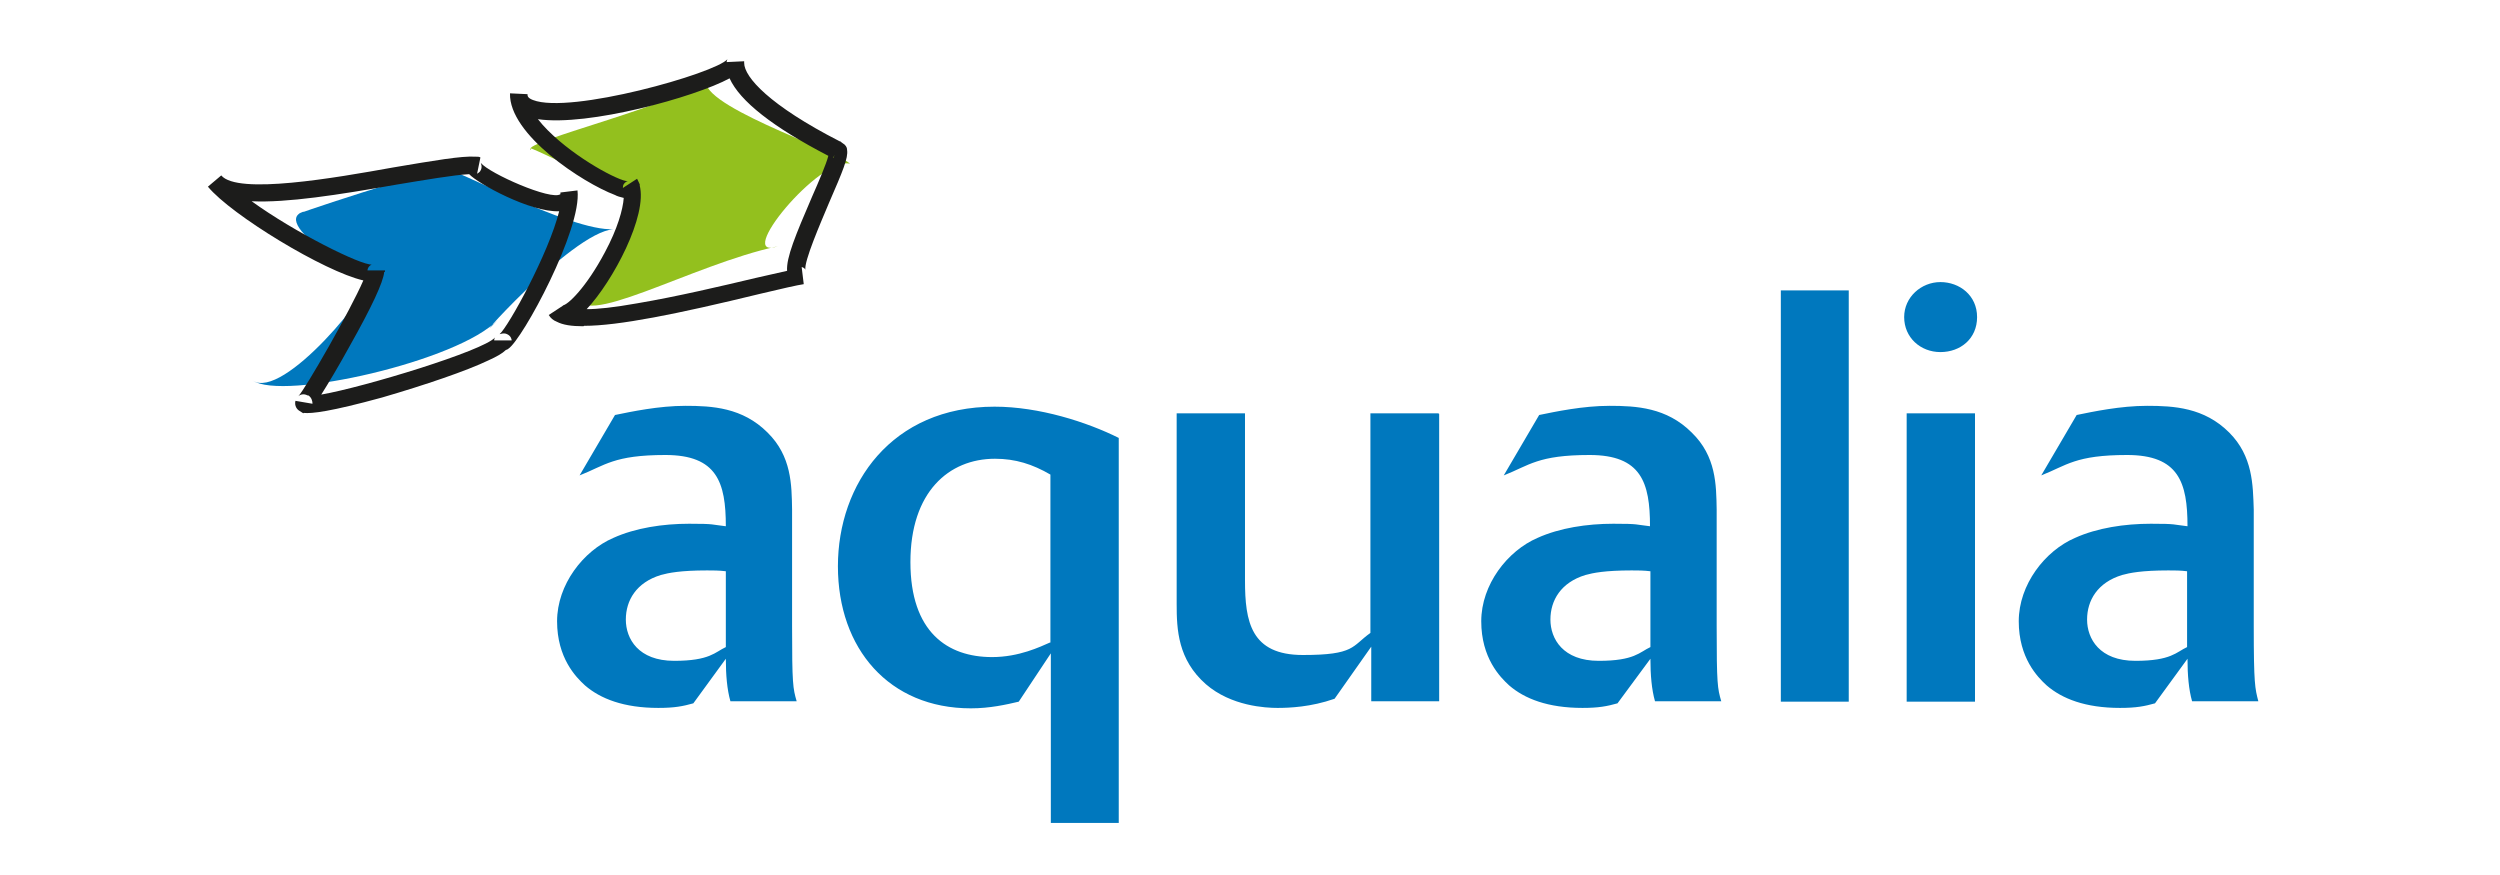<?xml version="1.0" encoding="UTF-8"?>
<svg id="aqualia_Feria_Empleo" xmlns="http://www.w3.org/2000/svg" version="1.1" viewBox="0 0 600 210">
  <!-- Generator: Adobe Illustrator 29.3.1, SVG Export Plug-In . SVG Version: 2.1.0 Build 151)  -->
  <defs>
    <style>
      .st0 {
        fill: #1c1c1b;
      }

      .st1 {
        fill: #93c01e;
      }

      .st2 {
        fill: #0078be;
      }
    </style>
  </defs>
  <path class="st2" d="M72.9,50.9c-8.6,2.8,33.9-11.9,35-9.8-1.1-2,29,14.6,39.4,13.9-10.4.7-37.1,31.6-27.9,21.8-9.2,9.8-51.6,19.5-58.8,14.5,7.3,5,29.4-22.2,28.6-25.7.8,3.4-25-12-16.4-14.8"/>
  <path class="st0" d="M72.8,99.2l-1.1-.7c-.3-.2-1.1-1-.8-2.3l4.1.7c0-.6-.2-1.5-1-2,0,0-.2,0-.2,0h0c-.9-.5-1.8-.2-2.2.2,1.7-1.8,12.5-20.6,15.6-27.8-9.3-2.1-31.7-15.7-37.3-22.5l3.2-2.7c3.9,4.7,27.3.6,41.2-1.9,10.1-1.7,16.4-2.8,19.8-2.6.5,0,1,0,1.2.2l-.8,3.9c.3-.2.7-.4.9-.9.4-.8,0-1.6,0-1.7,2,2.5,16.9,9.1,19.1,7.5v-.4h0l4.1-.5c1.1,9.3-13.2,35.8-16.6,38-.2.2-.4.2-.6.3-.8.8-2.2,1.6-4.2,2.5-5.2,2.5-15.2,5.9-25.5,8.9-12.4,3.4-16.9,3.9-18.8,3.7l-.2.2ZM92.2,65.3c-.2,2.4-3,8.4-8.3,17.8-2.8,5.1-5.1,8.9-6.8,11.6,10.3-1.8,38.9-10.5,41.7-13.7,0,0-.2.3-.2.7h4.2c0-.3-.2-1.1-1.1-1.5-.8-.4-1.6,0-1.8,0,2.1-1.8,11.8-19.4,14.3-29.5-6.9.3-19.6-6.7-21.6-8.9h0c-3.8.2-10.7,1.4-17.4,2.5-14.2,2.5-26.4,4.4-34.8,4,10.2,7.4,26.2,15.4,28.9,15.2-.4,0-1.1.7-1.1,1.4h4.2c0,.2,0,.2,0,.3"/>
  <path class="st1" d="M127.3,36c-2.3-2.1,38-11.4,42.5-17.5-4.5,6.1,31,17.6,34.2,20.8-7.2-1.9-28.2,23.5-17.3,19.8-20.8,4.4-48.4,20.9-48.1,11.3-.3,9.6,17.2-20.1,12.5-26.6,4.7,6.4-26.1-10.1-23.7-8"/>
  <path class="st0" d="M140,78.3c-2.8,0-4.9-.3-6.4-1.1-.8-.3-1.5-.9-1.9-1.6l3.5-2.3s-.2,0-.2,0h0c1.2,0,5.7-4.3,10.2-12.8,3-5.6,4.3-10.2,4.5-13-.8-.2-1.6-.4-2.1-.7-7.7-2.9-25.5-14.5-25.2-24.4l4.2.2h0c0,.4,0,.9,1.3,1.4,8.9,3.5,43.8-6.4,46.7-9.8,0,0-.2.3-.2.7l4.2-.2v.4c0,3.4,6.1,10.2,22.9,18.8.2,0,.4.2.5.3.2.2.5.3.7.5.5.5.6.9.6,1.3.3,1.9-1,5-4.3,12.6-2.1,5-6.1,14.2-5.7,16.2,0-.3-.6-.7-.9-.7l.5,4.1c-1.4.2-5.4,1.1-10.4,2.3-20.1,4.9-34.1,7.7-42.3,7.7M153.5,44.4c2,7.3-6.4,23.1-12.7,29.8,2.6,0,6.5-.4,12.1-1.4,9.5-1.6,20.5-4.2,28.5-6.1,3-.7,5.7-1.3,7.5-1.7-.2-3.2,2-8.5,6-17.8,1.5-3.4,3.4-7.8,3.9-9.8-13.3-6.9-21.2-13.1-23.7-18.6-8.3,4.5-34,11.6-46,9.8.7.9,1.5,1.8,2.4,2.7,6.8,6.8,17.1,12.2,19.2,12.2h0c-.2,0-.7.2-1,.7-.2.3-.2.7-.2.9l3.4-2.2c.3.7.6,1.1.7,1.6M192.3,64.3h0ZM199.6,37.7c0,0,.2.2.4.2l.3-.7-.4.7c0,0-.2,0-.3-.2"/>
  <path class="st2" d="M465.7,67.7c4.6,0,8.8,3.2,8.8,8.4s-4,8.4-8.8,8.4-8.7-3.5-8.7-8.4c0-4.8,4.1-8.4,8.7-8.4M474,168.4h-16.4v-69.2h16.4v69.2ZM443.7,168.4h-16.3v-98.7h16.3v98.7ZM396.1,155.3v-18.2c-1.6-.2-3.1-.2-4.5-.2-6.4,0-9.3.6-11.1,1.1-5.9,1.8-8.4,6.1-8.4,10.7s3,9.9,11.6,9.9,9.8-2.1,12.4-3.3M412,122.5v27.8c0,13.9.2,14.9,1.1,18h-15.9c-.8-2.8-1.1-6.3-1.1-10.2l-7.9,10.7c-2.5.7-4.5,1.1-8.4,1.1-8.3,0-13.9-2.2-17.6-5.4-2.2-2-6.7-6.6-6.7-15.4s6.3-16.9,13.5-20c5.3-2.4,11.9-3.4,18.2-3.4s5.2.2,8.8.6c0-10.5-2.1-17.1-14.5-17.1s-14.5,2.5-20.6,4.9l8.5-14.5c3.9-.8,10.5-2.2,16.9-2.2s13.7.4,19.7,6.4c5.9,5.7,5.9,12.6,6,18.5M345.4,99.3v69h-16.3v-13.1l-8.8,12.5c-5.7,2-10.9,2.2-13.7,2.2s-11.1-.4-17.2-5.7c-6.7-5.9-7-13.1-7-19.2v-45.8h16.4v40.1c0,9.9,1.4,17.9,13.9,17.9s11.7-2.1,16.2-5.3v-52.7h16.4v.2ZM252.1,154.2v-40.3c-4.3-2.5-8.4-3.8-13.3-3.8-11.1,0-20.3,8-20.3,24.8s8.9,22.8,19.6,22.8c6.5,0,11.6-2.5,13.9-3.5M268.5,105.1v92.4h-16.3v-40.7l-7.7,11.6c-3,.7-6.9,1.6-11.5,1.6-19.6,0-31.9-14.3-31.9-34.1s12.9-38.3,37.6-38.3c10.7,0,22.2,3.7,29.8,7.5M174.2,155.3v-18.2c-1.6-.2-3.1-.2-4.5-.2-6.4,0-9.3.6-11.1,1.1-5.9,1.8-8.4,6.1-8.4,10.7s3,9.9,11.6,9.9,9.8-2.1,12.4-3.3M190.1,122.5v27.8c0,13.9.2,14.9,1.1,18h-15.9c-.8-2.8-1.1-6.3-1.1-10.2l-7.8,10.7c-2.5.7-4.5,1.1-8.4,1.1-8.3,0-13.9-2.2-17.6-5.4-2.2-2-6.7-6.6-6.7-15.4s6.3-16.9,13.5-20c5.3-2.4,11.9-3.4,18.2-3.4s5.2.2,8.8.6c0-10.5-2.1-17.1-14.5-17.1s-14.5,2.5-20.6,4.9l8.5-14.5c3.9-.8,10.5-2.2,16.9-2.2s13.7.4,19.7,6.4c5.8,5.7,5.8,12.6,5.9,18.5M540.9,122.5v27.8c0,13.9.3,14.9,1.1,18h-15.9c-.8-2.8-1.1-6.3-1.1-10.2l-7.8,10.7c-2.5.7-4.5,1.1-8.4,1.1-8.3,0-13.9-2.2-17.6-5.4-2.2-2-6.7-6.6-6.7-15.4s6.3-16.9,13.5-20c5.3-2.4,11.9-3.4,18.2-3.4s5.2.2,8.8.6c0-10.5-2.1-17.1-14.5-17.1s-14.5,2.5-20.6,4.9l8.5-14.5c3.9-.8,10.5-2.2,16.9-2.2s13.7.4,19.7,6.4c5.7,5.7,5.7,12.6,5.9,18.5M524.9,155.3v-18.2c-1.6-.2-3-.2-4.5-.2-6.4,0-9.3.6-11.1,1.1-5.9,1.8-8.4,6.1-8.4,10.7s3,9.9,11.6,9.9,9.8-2.1,12.4-3.3"/>
</svg>